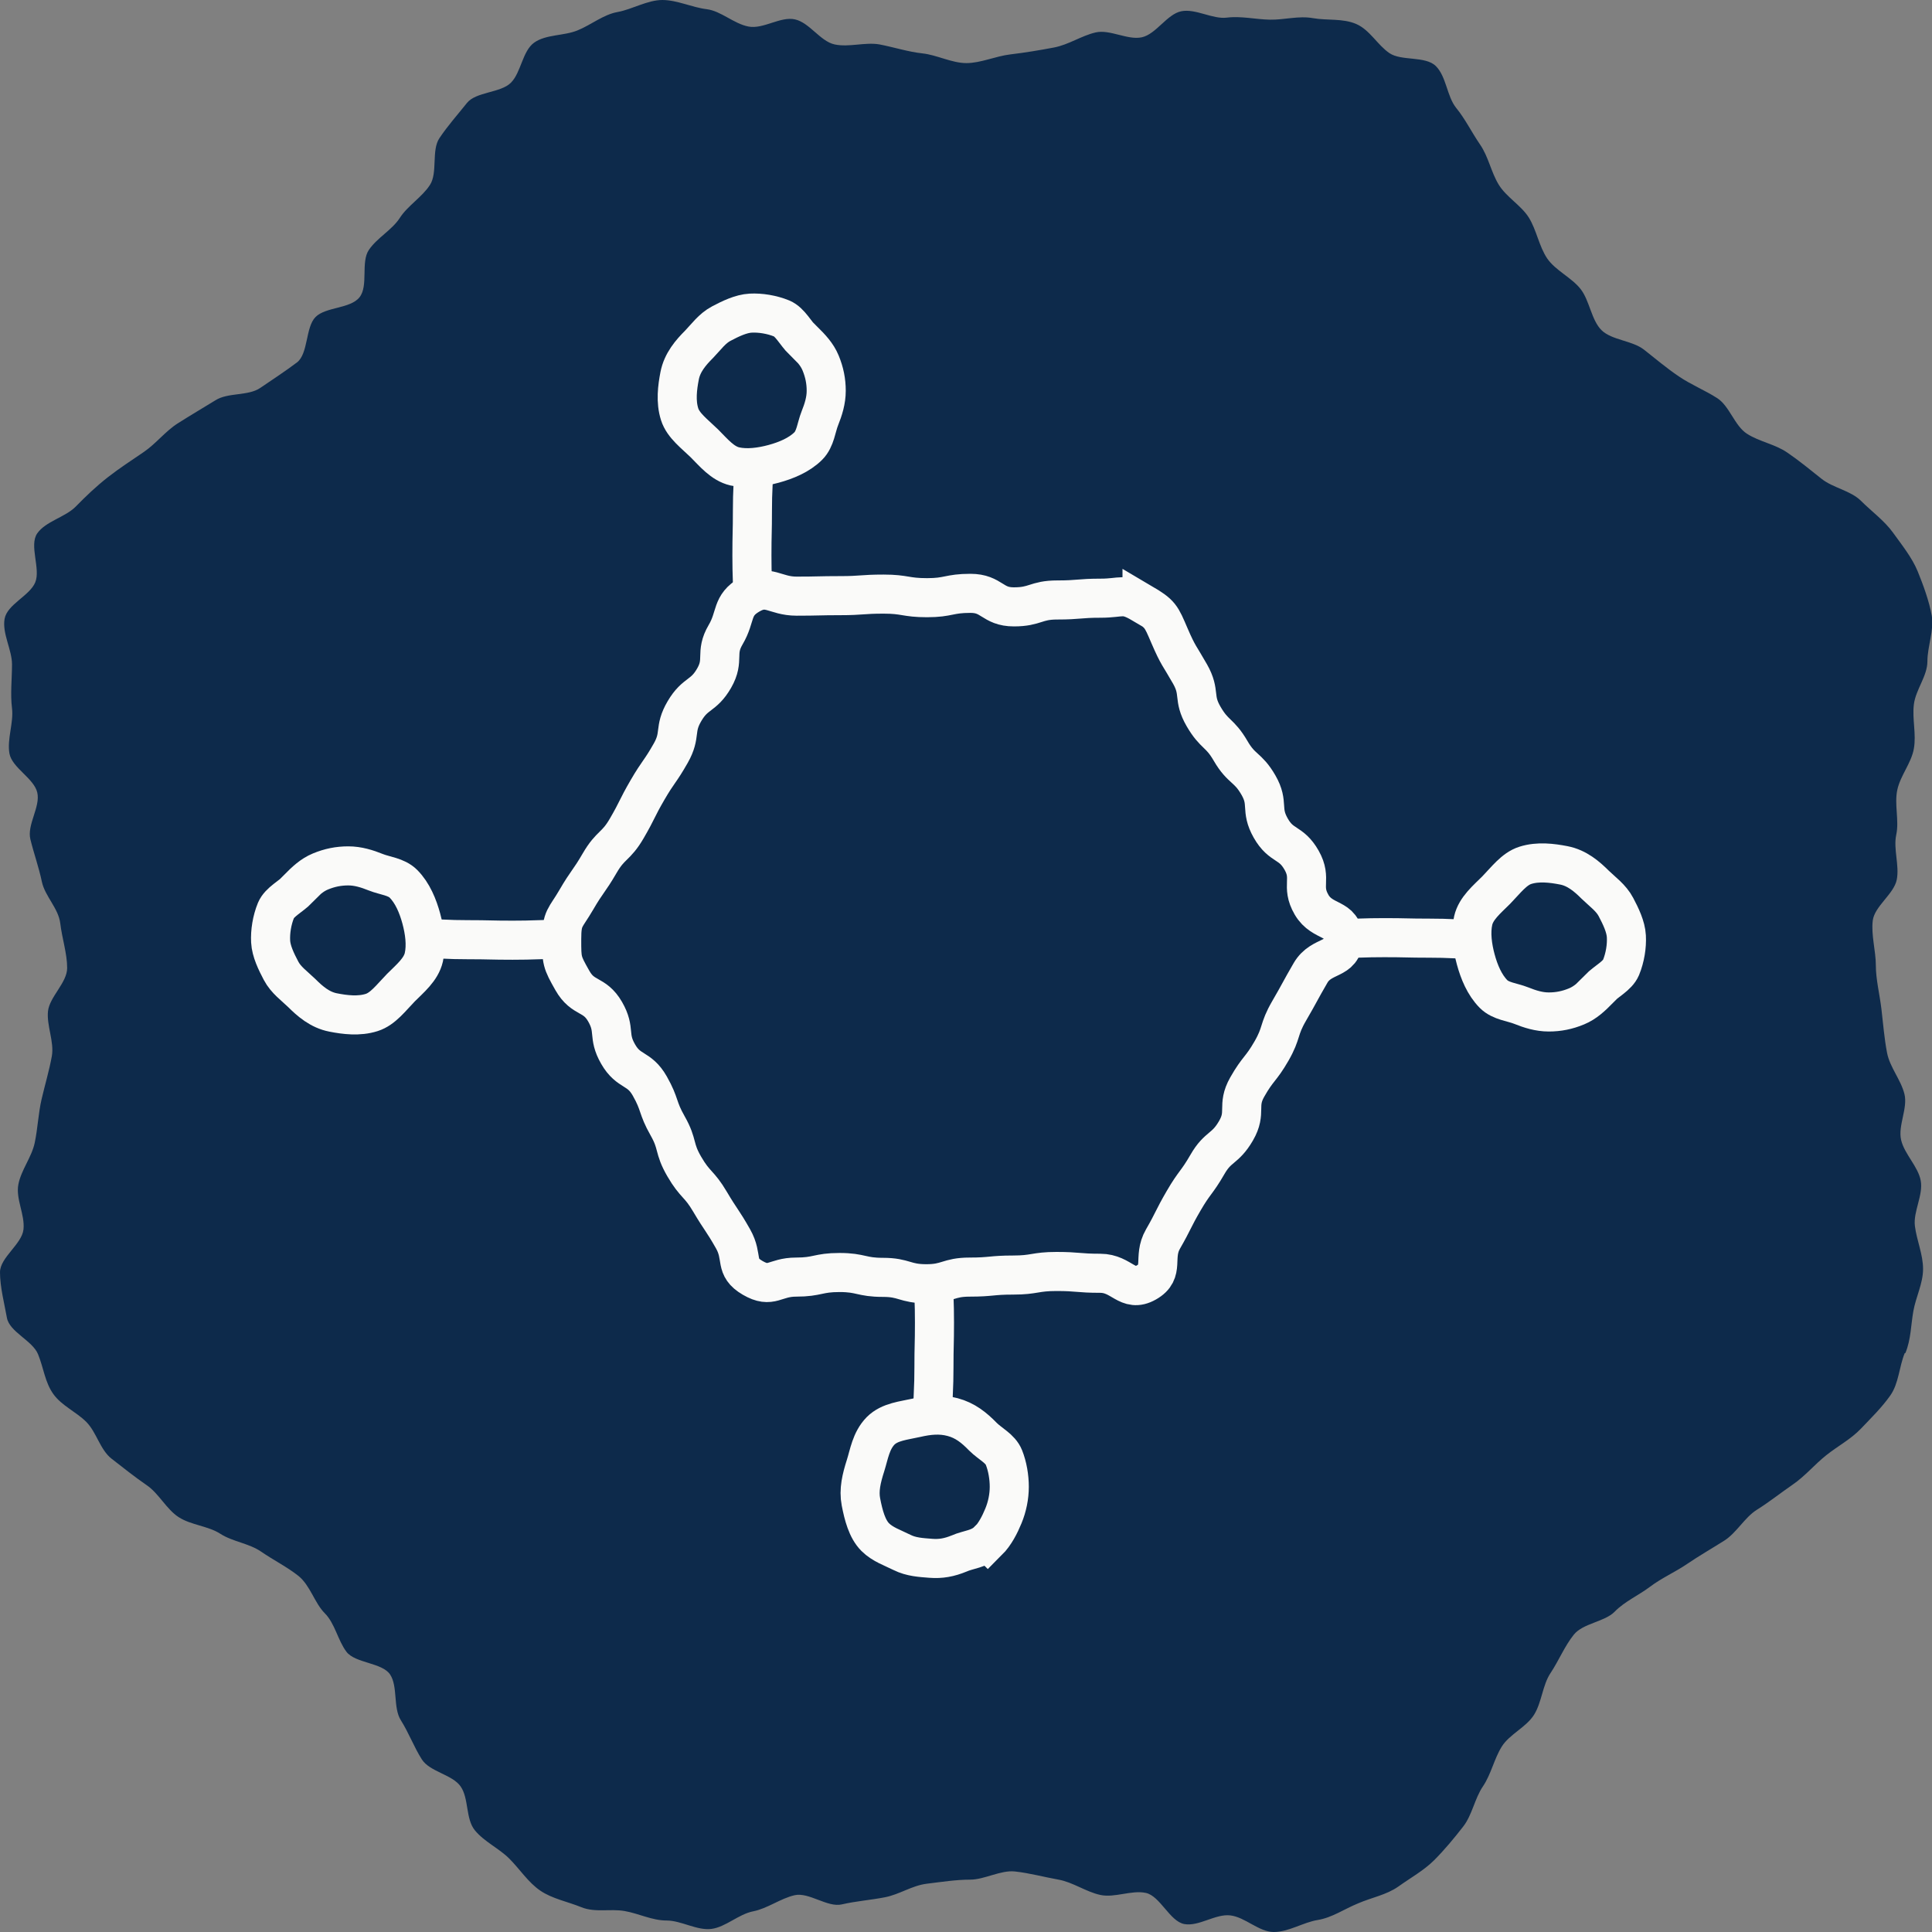 <svg width="88" height="88" viewBox="0 0 88 88" fill="none" xmlns="http://www.w3.org/2000/svg">
<rect x="0" y="0" width="88" height="88" fill="#808080" stroke="none"/>
<g clip-path="url(#clip0_96_5986)">
<path d="M86.756 61.637C86.5 62.266 86.488 63.01 86.104 63.557C85.721 64.104 85.232 64.581 84.767 65.069C84.302 65.558 83.697 65.872 83.174 66.291C82.65 66.71 82.22 67.233 81.662 67.617C81.104 68.001 80.58 68.42 80.022 68.769C79.464 69.118 79.103 69.816 78.534 70.177C77.964 70.537 77.394 70.863 76.847 71.235C76.301 71.608 75.684 71.875 75.161 72.271C74.638 72.666 73.998 72.945 73.545 73.411C73.091 73.876 72.103 73.934 71.684 74.458C71.265 74.981 70.998 75.645 70.626 76.203C70.254 76.761 70.23 77.541 69.87 78.111C69.509 78.681 68.753 78.995 68.404 79.554C68.055 80.112 67.916 80.822 67.544 81.369C67.172 81.915 67.055 82.672 66.648 83.195C66.241 83.719 65.788 84.266 65.323 84.731C64.857 85.196 64.229 85.545 63.694 85.929C63.148 86.313 62.473 86.429 61.857 86.697C61.229 86.953 60.671 87.349 60.02 87.453C59.368 87.558 58.694 88 58.019 88C57.345 88 56.717 87.325 56.042 87.244C55.368 87.162 54.612 87.756 53.949 87.639C53.286 87.523 52.844 86.36 52.193 86.22C51.542 86.08 50.774 86.453 50.123 86.313C49.472 86.174 48.867 85.731 48.216 85.615C47.564 85.499 46.878 85.312 46.227 85.243C45.576 85.173 44.843 85.615 44.192 85.615C43.541 85.615 42.889 85.72 42.215 85.801C41.54 85.883 40.971 86.29 40.308 86.418C39.656 86.546 38.993 86.592 38.342 86.743C37.691 86.895 36.842 86.174 36.191 86.325C35.54 86.476 34.958 86.93 34.307 87.058C33.644 87.186 33.051 87.779 32.4 87.86C31.748 87.942 31.027 87.477 30.364 87.477C29.702 87.477 29.108 87.162 28.457 87.046C27.806 86.93 27.108 87.127 26.48 86.871C25.852 86.615 25.154 86.488 24.608 86.115C24.061 85.743 23.677 85.138 23.201 84.661C22.724 84.184 22.061 83.893 21.631 83.37C21.201 82.846 21.363 81.915 20.98 81.369C20.596 80.822 19.572 80.705 19.212 80.135C18.851 79.565 18.619 78.925 18.258 78.355C17.898 77.785 18.13 76.82 17.77 76.273C17.409 75.726 16.177 75.761 15.781 75.237C15.386 74.714 15.258 73.946 14.793 73.481C14.328 73.015 14.13 72.213 13.595 71.782C13.083 71.375 12.455 71.061 11.897 70.677C11.339 70.293 10.594 70.223 10.036 69.862C9.478 69.502 8.699 69.467 8.141 69.106C7.582 68.746 7.234 68.024 6.687 67.652C6.129 67.268 5.605 66.849 5.082 66.442C4.559 66.035 4.396 65.232 3.931 64.767C3.466 64.301 2.814 64.034 2.431 63.499C2.047 62.964 1.989 62.312 1.733 61.684C1.477 61.056 0.43 60.672 0.314 60.02C0.198 59.369 0 58.624 0 57.949C0 57.275 1 56.669 1.07 55.995C1.14 55.32 0.709 54.61 0.837 53.947C0.965 53.284 1.442 52.714 1.582 52.051C1.721 51.388 1.744 50.713 1.896 50.061C2.047 49.41 2.244 48.758 2.361 48.107C2.477 47.455 2.117 46.711 2.186 46.059C2.256 45.408 3.059 44.756 3.059 44.093C3.059 43.43 2.826 42.743 2.745 42.057C2.663 41.371 2.047 40.824 1.907 40.161C1.768 39.498 1.547 38.893 1.384 38.23C1.221 37.566 1.849 36.752 1.698 36.1C1.547 35.449 0.547 34.972 0.43 34.321C0.314 33.669 0.628 32.913 0.547 32.261C0.465 31.61 0.547 30.923 0.547 30.26C0.547 29.597 0.093 28.852 0.209 28.189C0.326 27.526 1.349 27.142 1.605 26.526C1.861 25.909 1.314 24.839 1.698 24.292C2.082 23.745 2.966 23.559 3.442 23.082C3.907 22.605 4.384 22.151 4.919 21.732C5.454 21.314 6.001 20.965 6.559 20.581C7.117 20.197 7.536 19.638 8.106 19.278C8.676 18.917 9.245 18.58 9.815 18.231C10.385 17.87 11.304 18.044 11.85 17.672C12.397 17.3 13.002 16.904 13.525 16.509C14.048 16.113 13.909 14.903 14.374 14.438C14.839 13.973 15.956 14.066 16.374 13.542C16.793 13.018 16.421 11.937 16.805 11.378C17.188 10.82 17.851 10.482 18.212 9.924C18.572 9.365 19.224 8.981 19.584 8.423C19.945 7.865 19.642 6.852 20.014 6.294C20.386 5.736 20.863 5.2 21.27 4.689C21.677 4.177 22.805 4.235 23.27 3.769C23.736 3.304 23.794 2.327 24.329 1.943C24.864 1.559 25.689 1.64 26.306 1.384C26.934 1.129 27.48 0.663 28.132 0.547C28.783 0.43 29.492 0 30.167 0C30.841 0 31.516 0.337 32.19 0.419C32.842 0.5 33.423 1.082 34.097 1.21C34.772 1.338 35.551 0.733 36.214 0.884C36.877 1.035 37.365 1.885 38.017 2.024C38.668 2.164 39.412 1.908 40.063 2.024C40.726 2.152 41.366 2.362 42.017 2.432C42.668 2.501 43.355 2.874 44.017 2.874C44.669 2.874 45.343 2.559 46.018 2.478C46.692 2.397 47.332 2.292 48.006 2.164C48.681 2.036 49.251 1.629 49.902 1.478C50.553 1.326 51.356 1.838 52.007 1.699C52.658 1.559 53.158 0.64 53.809 0.512C54.461 0.384 55.228 0.884 55.88 0.803C56.531 0.721 57.182 0.884 57.845 0.896C58.508 0.907 59.147 0.71 59.799 0.826C60.45 0.942 61.159 0.826 61.776 1.094C62.392 1.361 62.741 2.048 63.287 2.42C63.834 2.792 64.927 2.536 65.404 3.013C65.881 3.49 65.904 4.386 66.323 4.91C66.741 5.421 67.032 6.026 67.416 6.585C67.8 7.143 67.916 7.841 68.265 8.411C68.614 8.981 69.288 9.354 69.637 9.912C69.986 10.471 70.102 11.227 70.474 11.774C70.847 12.32 71.591 12.646 71.998 13.17C72.405 13.693 72.486 14.589 72.951 15.043C73.417 15.497 74.347 15.508 74.882 15.927C75.417 16.346 75.905 16.765 76.475 17.149C77.022 17.521 77.661 17.777 78.22 18.137C78.778 18.498 79.01 19.394 79.569 19.755C80.127 20.115 80.848 20.232 81.394 20.604C81.941 20.976 82.464 21.407 82.976 21.814C83.488 22.221 84.302 22.349 84.767 22.814C85.232 23.28 85.837 23.722 86.221 24.257C86.605 24.792 87.093 25.397 87.349 26.025C87.605 26.654 87.872 27.387 87.988 28.038C88.105 28.69 87.791 29.446 87.791 30.121C87.791 30.795 87.256 31.412 87.174 32.087C87.093 32.761 87.291 33.436 87.174 34.099C87.058 34.763 86.558 35.321 86.418 35.984C86.279 36.647 86.511 37.369 86.372 38.02C86.232 38.672 86.523 39.416 86.395 40.068C86.267 40.719 85.383 41.278 85.302 41.929C85.221 42.581 85.442 43.314 85.442 43.965C85.442 44.617 85.616 45.28 85.697 45.966C85.779 46.653 85.825 47.292 85.953 47.956C86.081 48.619 86.581 49.177 86.744 49.829C86.907 50.48 86.442 51.271 86.593 51.923C86.744 52.574 87.372 53.133 87.488 53.784C87.605 54.436 87.139 55.192 87.221 55.843C87.302 56.495 87.593 57.135 87.593 57.798C87.593 58.461 87.267 59.066 87.151 59.718C87.035 60.369 87.046 60.997 86.79 61.626L86.756 61.637Z" fill="#0D2A4B"/>
<path d="M52.018 27.491C51.169 26.991 51.111 27.247 50.135 27.247C49.158 27.247 49.146 27.328 48.157 27.328C47.169 27.328 47.169 27.642 46.181 27.642C45.192 27.642 45.192 27.026 44.203 27.026C43.215 27.026 43.215 27.224 42.227 27.224C41.238 27.224 41.238 27.061 40.249 27.061C39.261 27.061 39.261 27.131 38.272 27.131C37.284 27.131 37.284 27.154 36.284 27.154C35.284 27.154 35.005 26.584 34.144 27.084C33.283 27.584 33.551 28.061 33.051 28.91C32.551 29.76 33.016 30.039 32.528 30.888C32.039 31.738 31.678 31.54 31.178 32.389C30.678 33.238 31.039 33.448 30.55 34.309C30.062 35.17 29.992 35.123 29.492 35.984C28.992 36.845 29.05 36.868 28.55 37.729C28.05 38.59 27.818 38.45 27.317 39.311C26.817 40.172 26.748 40.126 26.248 40.987C25.747 41.848 25.585 41.789 25.585 42.778C25.585 43.767 25.585 43.802 26.073 44.663C26.562 45.524 27.073 45.233 27.562 46.082C28.05 46.932 27.666 47.164 28.155 48.014C28.643 48.863 29.108 48.607 29.597 49.468C30.085 50.329 29.922 50.422 30.411 51.283C30.899 52.144 30.667 52.272 31.167 53.133C31.667 53.994 31.841 53.889 32.341 54.738C32.842 55.587 32.9 55.564 33.388 56.425C33.877 57.286 33.423 57.705 34.283 58.205C35.144 58.705 35.272 58.17 36.261 58.17C37.249 58.17 37.249 57.961 38.238 57.961C39.226 57.961 39.226 58.182 40.215 58.182C41.203 58.182 41.203 58.473 42.192 58.473C43.18 58.473 43.18 58.17 44.169 58.17C45.157 58.17 45.157 58.077 46.146 58.077C47.134 58.077 47.134 57.914 48.123 57.914C49.111 57.914 49.111 57.996 50.111 57.996C51.111 57.996 51.356 58.903 52.216 58.414C53.077 57.926 52.484 57.286 52.972 56.437C53.461 55.587 53.414 55.553 53.914 54.692C54.414 53.831 54.507 53.889 54.996 53.04C55.484 52.19 55.798 52.365 56.298 51.504C56.798 50.643 56.321 50.375 56.81 49.514C57.298 48.654 57.426 48.723 57.915 47.874C58.403 47.025 58.217 46.908 58.717 46.047C59.217 45.187 59.194 45.175 59.694 44.314C60.194 43.453 61.182 43.767 61.182 42.767C61.182 41.766 60.24 42.069 59.74 41.208C59.24 40.347 59.775 40.044 59.287 39.183C58.798 38.322 58.368 38.578 57.88 37.718C57.391 36.857 57.81 36.612 57.322 35.763C56.833 34.914 56.554 35.065 56.054 34.204C55.554 33.343 55.321 33.494 54.821 32.633C54.321 31.773 54.693 31.563 54.205 30.702C53.716 29.841 53.67 29.888 53.274 28.969C52.879 28.05 52.867 27.968 52.018 27.468V27.491Z" stroke="#FAFAF9" stroke-width="1.78" stroke-miterlimit="10"/>
<path d="M34.284 27.352C34.284 26.328 34.249 26.328 34.249 25.304C34.249 24.28 34.272 24.28 34.272 23.257C34.272 22.233 34.319 22.233 34.319 21.209" stroke="#FAFAF9" stroke-width="1.78" stroke-miterlimit="10"/>
<path d="M36.586 15.531C36.226 15.171 35.993 14.671 35.609 14.508C35.156 14.322 34.632 14.24 34.191 14.263C33.749 14.287 33.272 14.519 32.853 14.74C32.434 14.961 32.167 15.345 31.841 15.683C31.469 16.055 31.074 16.509 30.957 17.114C30.853 17.649 30.771 18.289 30.957 18.87C31.12 19.382 31.632 19.755 32.086 20.197C32.504 20.616 32.911 21.116 33.469 21.244C34.028 21.372 34.679 21.279 35.237 21.128C35.795 20.976 36.4 20.732 36.819 20.313C37.144 19.987 37.179 19.464 37.342 19.057C37.505 18.649 37.633 18.242 37.633 17.8C37.633 17.358 37.551 16.951 37.377 16.532C37.214 16.137 36.935 15.846 36.598 15.508L36.586 15.531Z" stroke="#FAFAF9" stroke-width="1.78" stroke-miterlimit="10"/>
<path d="M42.529 58.194C42.529 59.217 42.564 59.217 42.564 60.241C42.564 61.265 42.54 61.265 42.54 62.289C42.54 63.313 42.494 63.313 42.494 64.336" stroke="#FAFAF9" stroke-width="1.78" stroke-miterlimit="10"/>
<path d="M44.983 70.2C44.622 70.561 44.075 70.584 43.692 70.758C43.238 70.944 42.854 71.014 42.401 70.979C41.947 70.944 41.505 70.921 41.087 70.712C40.668 70.502 40.203 70.351 39.866 70.014C39.493 69.641 39.331 69.013 39.214 68.408C39.11 67.873 39.238 67.338 39.424 66.756C39.587 66.244 39.668 65.628 40.11 65.174C40.529 64.755 41.168 64.709 41.726 64.581C42.285 64.453 42.819 64.394 43.389 64.546C43.959 64.697 44.366 65.023 44.773 65.442C45.099 65.767 45.564 65.977 45.727 66.384C45.89 66.791 45.971 67.28 45.971 67.722C45.971 68.164 45.878 68.629 45.704 69.048C45.541 69.444 45.32 69.886 44.994 70.211L44.983 70.2Z" stroke="#FAFAF9" stroke-width="1.78" stroke-miterlimit="10"/>
<path d="M25.399 42.79C24.375 42.79 24.375 42.825 23.352 42.825C22.328 42.825 22.328 42.802 21.305 42.802C20.282 42.802 20.282 42.755 19.258 42.755" stroke="#FAFAF9" stroke-width="1.78" stroke-miterlimit="10"/>
<path d="M13.595 40.486C13.234 40.847 12.734 41.08 12.571 41.464C12.385 41.917 12.304 42.441 12.327 42.883C12.35 43.325 12.583 43.802 12.804 44.221C13.025 44.64 13.409 44.907 13.746 45.233C14.118 45.605 14.572 46.001 15.176 46.117C15.711 46.222 16.351 46.303 16.932 46.117C17.444 45.955 17.816 45.443 18.258 44.989C18.677 44.57 19.177 44.163 19.305 43.604C19.433 43.046 19.34 42.395 19.189 41.836C19.037 41.278 18.793 40.673 18.374 40.254C18.049 39.928 17.526 39.893 17.118 39.73C16.711 39.567 16.304 39.44 15.863 39.44C15.421 39.44 15.014 39.521 14.595 39.695C14.2 39.858 13.909 40.138 13.572 40.475L13.595 40.486Z" stroke="#FAFAF9" stroke-width="1.78" stroke-miterlimit="10"/>
<path d="M61.008 42.743C62.031 42.743 62.032 42.709 63.055 42.709C64.078 42.709 64.078 42.732 65.102 42.732C66.125 42.732 66.125 42.778 67.148 42.778" stroke="#FAFAF9" stroke-width="1.78" stroke-miterlimit="10"/>
<path d="M72.812 45.047C73.172 44.687 73.672 44.454 73.835 44.07C74.021 43.616 74.103 43.093 74.079 42.651C74.056 42.209 73.824 41.731 73.603 41.313C73.382 40.894 72.998 40.626 72.661 40.3C72.288 39.928 71.835 39.533 71.23 39.416C70.695 39.312 70.056 39.23 69.474 39.416C68.963 39.579 68.59 40.091 68.148 40.545C67.73 40.964 67.23 41.371 67.102 41.929C66.974 42.488 67.067 43.139 67.218 43.698C67.369 44.256 67.614 44.861 68.032 45.28C68.358 45.606 68.881 45.641 69.288 45.803C69.695 45.966 70.102 46.094 70.544 46.094C70.986 46.094 71.393 46.013 71.812 45.838C72.207 45.675 72.498 45.396 72.835 45.059L72.812 45.047Z" stroke="#FAFAF9" stroke-width="1.78" stroke-miterlimit="10"/>
</g>
<defs>
<clipPath id="clip0_96_5986">
<rect width="88" height="88" fill="white"/>
</clipPath>
</defs>
</svg>
